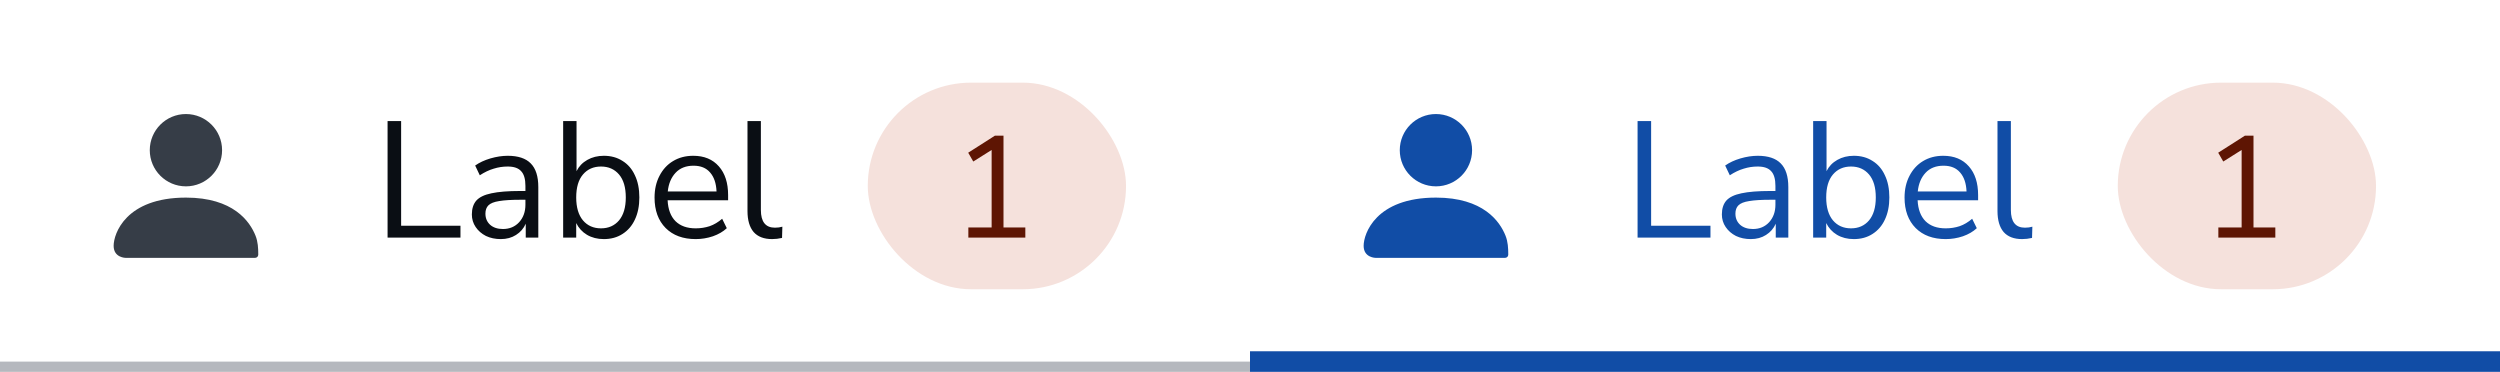 <svg width="242" height="36" viewBox="0 0 242 36" fill="none" xmlns="http://www.w3.org/2000/svg">
<path d="M12.167 24.961C12.167 24.961 11 24.961 11 23.795C11 22.628 12.167 19.128 18 19.128C22.57 19.128 24.18 21.419 24.738 22.823C24.968 23.4 25 24.029 25 24.65C25 24.822 24.861 24.961 24.689 24.961H24.533H12.167Z" fill="#363D47"/>
<path d="M17.998 18.039C19.931 18.039 21.498 16.472 21.498 14.539C21.498 12.606 19.931 11.039 17.998 11.039C16.065 11.039 14.498 12.606 14.498 14.539C14.498 16.472 16.065 18.039 17.998 18.039Z" fill="#363D47"/>
<path d="M37.517 23V11.72H38.829V21.848H44.573V23H37.517ZM48.477 23.144C47.943 23.144 47.463 23.043 47.036 22.84C46.62 22.627 46.29 22.339 46.044 21.976C45.799 21.613 45.676 21.208 45.676 20.76C45.676 20.195 45.821 19.747 46.108 19.416C46.407 19.085 46.892 18.851 47.565 18.712C48.247 18.563 49.175 18.488 50.349 18.488H50.861V17.992C50.861 17.331 50.722 16.856 50.444 16.568C50.178 16.269 49.746 16.12 49.148 16.12C48.679 16.12 48.226 16.189 47.788 16.328C47.351 16.456 46.903 16.669 46.444 16.968L45.996 16.024C46.402 15.736 46.892 15.507 47.468 15.336C48.055 15.165 48.615 15.08 49.148 15.08C50.151 15.08 50.892 15.325 51.373 15.816C51.863 16.307 52.108 17.069 52.108 18.104V23H50.892V21.656C50.69 22.115 50.375 22.477 49.949 22.744C49.532 23.011 49.042 23.144 48.477 23.144ZM48.684 22.168C49.325 22.168 49.847 21.949 50.252 21.512C50.658 21.064 50.861 20.499 50.861 19.816V19.336H50.364C49.501 19.336 48.818 19.379 48.316 19.464C47.826 19.539 47.479 19.677 47.276 19.88C47.084 20.072 46.989 20.339 46.989 20.68C46.989 21.117 47.138 21.475 47.437 21.752C47.746 22.029 48.162 22.168 48.684 22.168ZM58.449 23.144C57.83 23.144 57.286 23.005 56.817 22.728C56.358 22.451 56.011 22.072 55.777 21.592V23H54.513V11.72H55.809V16.568C56.033 16.109 56.38 15.747 56.849 15.48C57.318 15.213 57.852 15.08 58.449 15.08C59.142 15.08 59.745 15.245 60.257 15.576C60.779 15.896 61.179 16.36 61.457 16.968C61.745 17.565 61.889 18.28 61.889 19.112C61.889 19.933 61.745 20.648 61.457 21.256C61.179 21.853 60.779 22.317 60.257 22.648C59.745 22.979 59.142 23.144 58.449 23.144ZM58.177 22.104C58.902 22.104 59.483 21.848 59.921 21.336C60.358 20.813 60.577 20.072 60.577 19.112C60.577 18.141 60.358 17.4 59.921 16.888C59.483 16.376 58.902 16.12 58.177 16.12C57.452 16.12 56.87 16.376 56.433 16.888C55.995 17.4 55.777 18.141 55.777 19.112C55.777 20.072 55.995 20.813 56.433 21.336C56.87 21.848 57.452 22.104 58.177 22.104ZM67.345 23.144C66.118 23.144 65.148 22.787 64.433 22.072C63.718 21.347 63.361 20.365 63.361 19.128C63.361 18.328 63.521 17.624 63.841 17.016C64.161 16.397 64.598 15.923 65.153 15.592C65.718 15.251 66.369 15.08 67.105 15.08C68.161 15.08 68.988 15.421 69.585 16.104C70.182 16.776 70.481 17.704 70.481 18.888V19.384H64.625C64.668 20.269 64.924 20.947 65.393 21.416C65.862 21.875 66.513 22.104 67.345 22.104C67.814 22.104 68.262 22.035 68.689 21.896C69.116 21.747 69.521 21.507 69.905 21.176L70.353 22.088C70.001 22.419 69.553 22.68 69.009 22.872C68.465 23.053 67.91 23.144 67.345 23.144ZM67.137 16.04C66.401 16.04 65.82 16.269 65.393 16.728C64.966 17.187 64.716 17.789 64.641 18.536H69.361C69.329 17.747 69.121 17.133 68.737 16.696C68.364 16.259 67.83 16.04 67.137 16.04ZM74.741 23.144C73.951 23.144 73.354 22.915 72.949 22.456C72.554 21.987 72.357 21.309 72.357 20.424V11.72H73.653V20.328C73.653 21.469 74.106 22.04 75.013 22.04C75.279 22.04 75.519 22.008 75.733 21.944L75.701 23.032C75.37 23.107 75.05 23.144 74.741 23.144Z" fill="#0A0E14"/>
<rect x="84" y="8" width="25" height="20" rx="10" fill="#F5E1DC"/>
<path d="M93.736 23V22.02H95.99V14.516L94.212 15.636L93.722 14.782L96.312 13.13H97.138V22.02H99.252V23H93.736Z" fill="#5E1503"/>
<path d="M121 35H0V37H121V35Z" fill="#B5B8BE" mask="url(#path-1-inside-1_2590_188317)"/>
<path d="M133.167 24.961C133.167 24.961 132 24.961 132 23.795C132 22.628 133.167 19.128 139 19.128C143.57 19.128 145.18 21.419 145.738 22.823C145.968 23.4 146 24.029 146 24.65C146 24.822 145.861 24.961 145.689 24.961H145.533H133.167Z" fill="#114DA6"/>
<path d="M138.998 18.039C140.931 18.039 142.498 16.472 142.498 14.539C142.498 12.606 140.931 11.039 138.998 11.039C137.065 11.039 135.498 12.606 135.498 14.539C135.498 16.472 137.065 18.039 138.998 18.039Z" fill="#114DA6"/>
<path d="M158.517 23V11.72H159.829V21.848H165.573V23H158.517ZM169.477 23.144C168.943 23.144 168.463 23.043 168.037 22.84C167.621 22.627 167.29 22.339 167.045 21.976C166.799 21.613 166.677 21.208 166.677 20.76C166.677 20.195 166.821 19.747 167.109 19.416C167.407 19.085 167.893 18.851 168.565 18.712C169.247 18.563 170.175 18.488 171.349 18.488H171.861V17.992C171.861 17.331 171.722 16.856 171.445 16.568C171.178 16.269 170.746 16.12 170.149 16.12C169.679 16.12 169.226 16.189 168.789 16.328C168.351 16.456 167.903 16.669 167.445 16.968L166.997 16.024C167.402 15.736 167.893 15.507 168.469 15.336C169.055 15.165 169.615 15.08 170.149 15.08C171.151 15.08 171.893 15.325 172.373 15.816C172.863 16.307 173.109 17.069 173.109 18.104V23H171.893V21.656C171.69 22.115 171.375 22.477 170.949 22.744C170.533 23.011 170.042 23.144 169.477 23.144ZM169.685 22.168C170.325 22.168 170.847 21.949 171.253 21.512C171.658 21.064 171.861 20.499 171.861 19.816V19.336H171.365C170.501 19.336 169.818 19.379 169.317 19.464C168.826 19.539 168.479 19.677 168.277 19.88C168.085 20.072 167.989 20.339 167.989 20.68C167.989 21.117 168.138 21.475 168.437 21.752C168.746 22.029 169.162 22.168 169.685 22.168ZM179.449 23.144C178.83 23.144 178.286 23.005 177.817 22.728C177.358 22.451 177.012 22.072 176.777 21.592V23H175.513V11.72H176.809V16.568C177.033 16.109 177.38 15.747 177.849 15.48C178.318 15.213 178.852 15.08 179.449 15.08C180.142 15.08 180.745 15.245 181.257 15.576C181.78 15.896 182.18 16.36 182.457 16.968C182.745 17.565 182.889 18.28 182.889 19.112C182.889 19.933 182.745 20.648 182.457 21.256C182.18 21.853 181.78 22.317 181.257 22.648C180.745 22.979 180.142 23.144 179.449 23.144ZM179.177 22.104C179.902 22.104 180.484 21.848 180.921 21.336C181.358 20.813 181.577 20.072 181.577 19.112C181.577 18.141 181.358 17.4 180.921 16.888C180.484 16.376 179.902 16.12 179.177 16.12C178.452 16.12 177.87 16.376 177.433 16.888C176.996 17.4 176.777 18.141 176.777 19.112C176.777 20.072 176.996 20.813 177.433 21.336C177.87 21.848 178.452 22.104 179.177 22.104ZM188.345 23.144C187.118 23.144 186.148 22.787 185.433 22.072C184.718 21.347 184.361 20.365 184.361 19.128C184.361 18.328 184.521 17.624 184.841 17.016C185.161 16.397 185.598 15.923 186.153 15.592C186.718 15.251 187.369 15.08 188.105 15.08C189.161 15.08 189.988 15.421 190.585 16.104C191.182 16.776 191.481 17.704 191.481 18.888V19.384H185.625C185.668 20.269 185.924 20.947 186.393 21.416C186.862 21.875 187.513 22.104 188.345 22.104C188.814 22.104 189.262 22.035 189.689 21.896C190.116 21.747 190.521 21.507 190.905 21.176L191.353 22.088C191.001 22.419 190.553 22.68 190.009 22.872C189.465 23.053 188.91 23.144 188.345 23.144ZM188.137 16.04C187.401 16.04 186.82 16.269 186.393 16.728C185.966 17.187 185.716 17.789 185.641 18.536H190.361C190.329 17.747 190.121 17.133 189.737 16.696C189.364 16.259 188.83 16.04 188.137 16.04ZM195.741 23.144C194.951 23.144 194.354 22.915 193.949 22.456C193.554 21.987 193.357 21.309 193.357 20.424V11.72H194.653V20.328C194.653 21.469 195.106 22.04 196.013 22.04C196.279 22.04 196.519 22.008 196.733 21.944L196.701 23.032C196.37 23.107 196.05 23.144 195.741 23.144Z" fill="#114DA6"/>
<rect x="205" y="8" width="25" height="20" rx="10" fill="#F5E1DC"/>
<path d="M214.736 23V22.02H216.99V14.516L215.212 15.636L214.722 14.782L217.312 13.13H218.138V22.02H220.252V23H214.736Z" fill="#5E1503"/>
<path d="M242 34H121V38H242V34Z" fill="#114DA6" mask="url(#path-7-inside-2_2590_188317)"/>
</svg>
